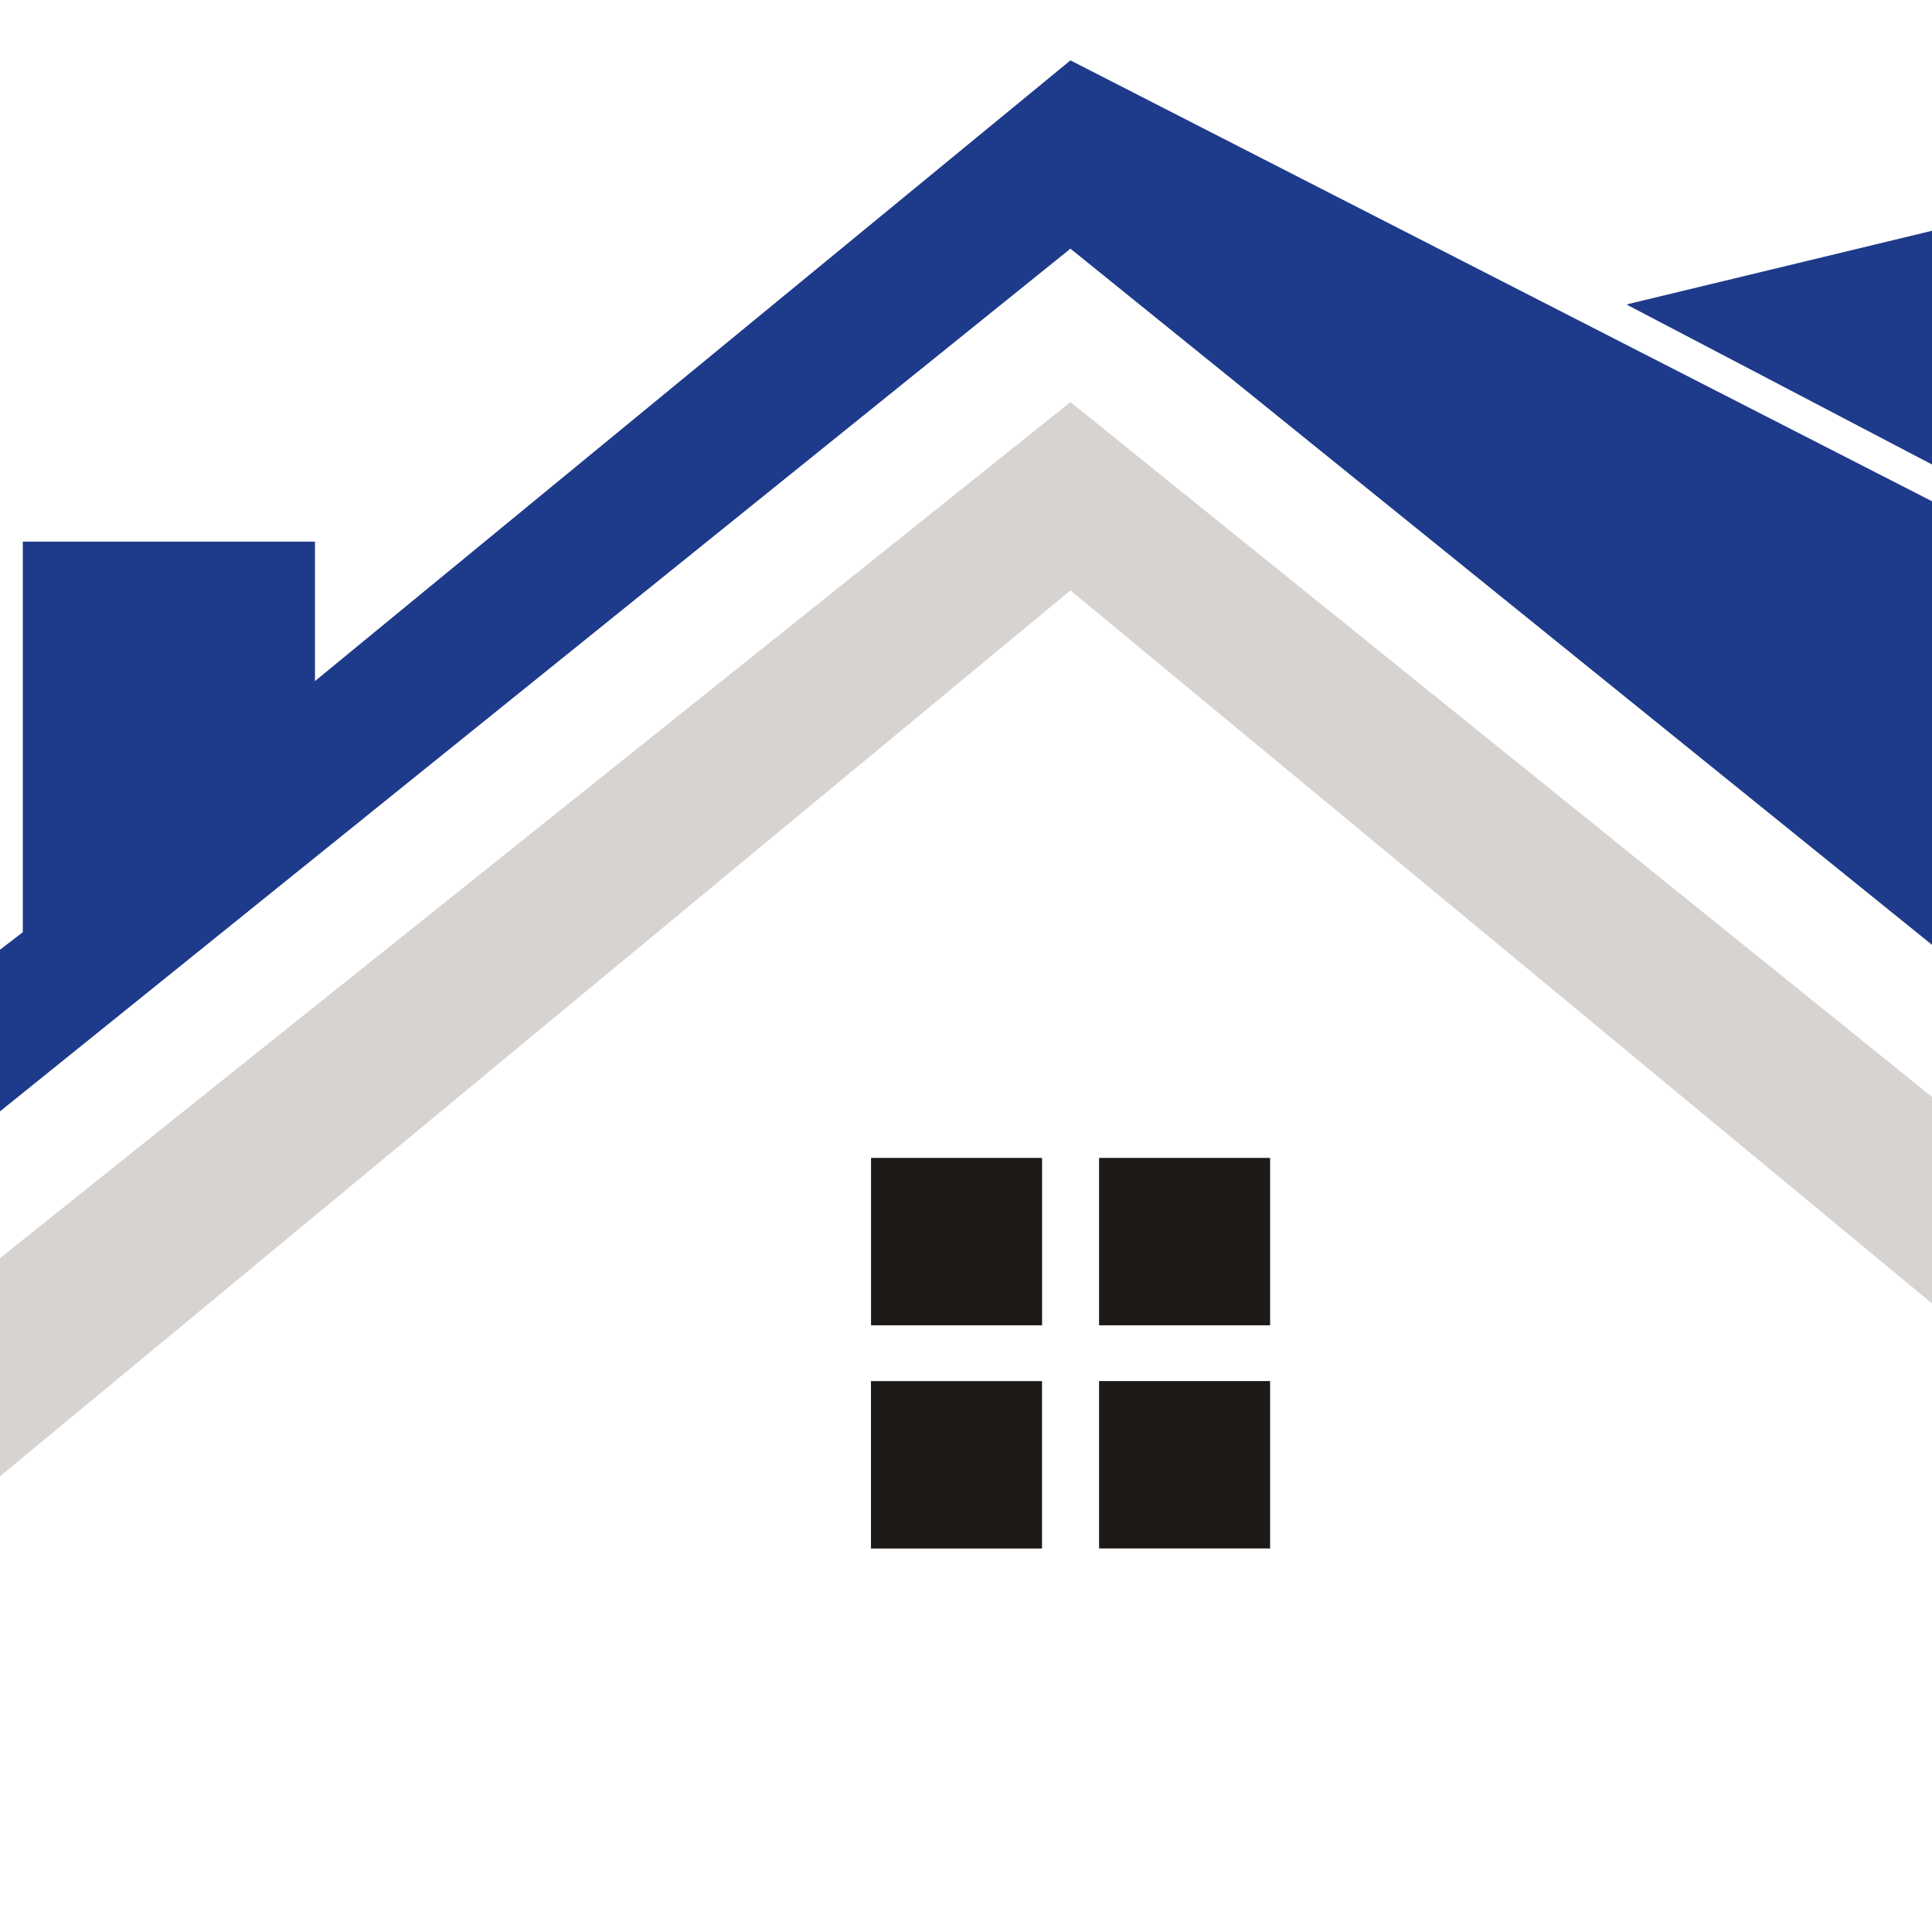 <?xml version="1.0" encoding="UTF-8"?> <svg xmlns="http://www.w3.org/2000/svg" width="32" height="32" viewBox="0 0 32 32" fill="none"><rect x="0" y="0" width="32" height="32" fill="#808080" stroke="none"/><g clip-path="url(#clip0_1517_121)"><rect width="32" height="32" fill="white"></rect><path d="M-1.393 25.605H-38.695L-4.226 24.219L17.73 6.66L41.221 25.605H36.853L17.73 9.779L-1.393 25.605Z" fill="#D6D3D1"></path><path d="M-41.956 24.91C-41.978 24.912 -41.993 24.912 -42 24.912L-41.956 24.91C-40.8 24.851 -19.602 23.282 -8.948 22.602L0.378 15.44V8.971H5.217V11.281L17.73 1L43.464 14.169L58.573 11.05L65.42 16.248V13.476H68.489V18.674L73.329 22.602L103.43 24.912L72.502 23.526L58.573 12.552L43.464 24.912L17.73 4.119L-6.351 23.526L-41.956 24.91Z" fill="#1E3A8A"></path><rect x="14.427" y="19.179" width="2.833" height="2.772" fill="#1C1917"></rect><rect x="18.204" y="19.179" width="2.833" height="2.772" fill="#1C1917"></rect><rect x="18.204" y="22.875" width="2.833" height="2.772" fill="#1C1917"></rect><rect x="14.426" y="22.876" width="2.833" height="2.772" fill="#1C1917"></rect><path d="M43.228 1.115L26.939 5.043L35.32 9.432L43.228 3.194L53.852 11.396L55.151 11.165L53.38 9.432V7.006H51.491V7.815L43.228 1.115Z" fill="#1E3A8A"></path></g><defs><clipPath id="clip0_1517_121"><rect width="32" height="32" fill="white"></rect></clipPath></defs></svg> 